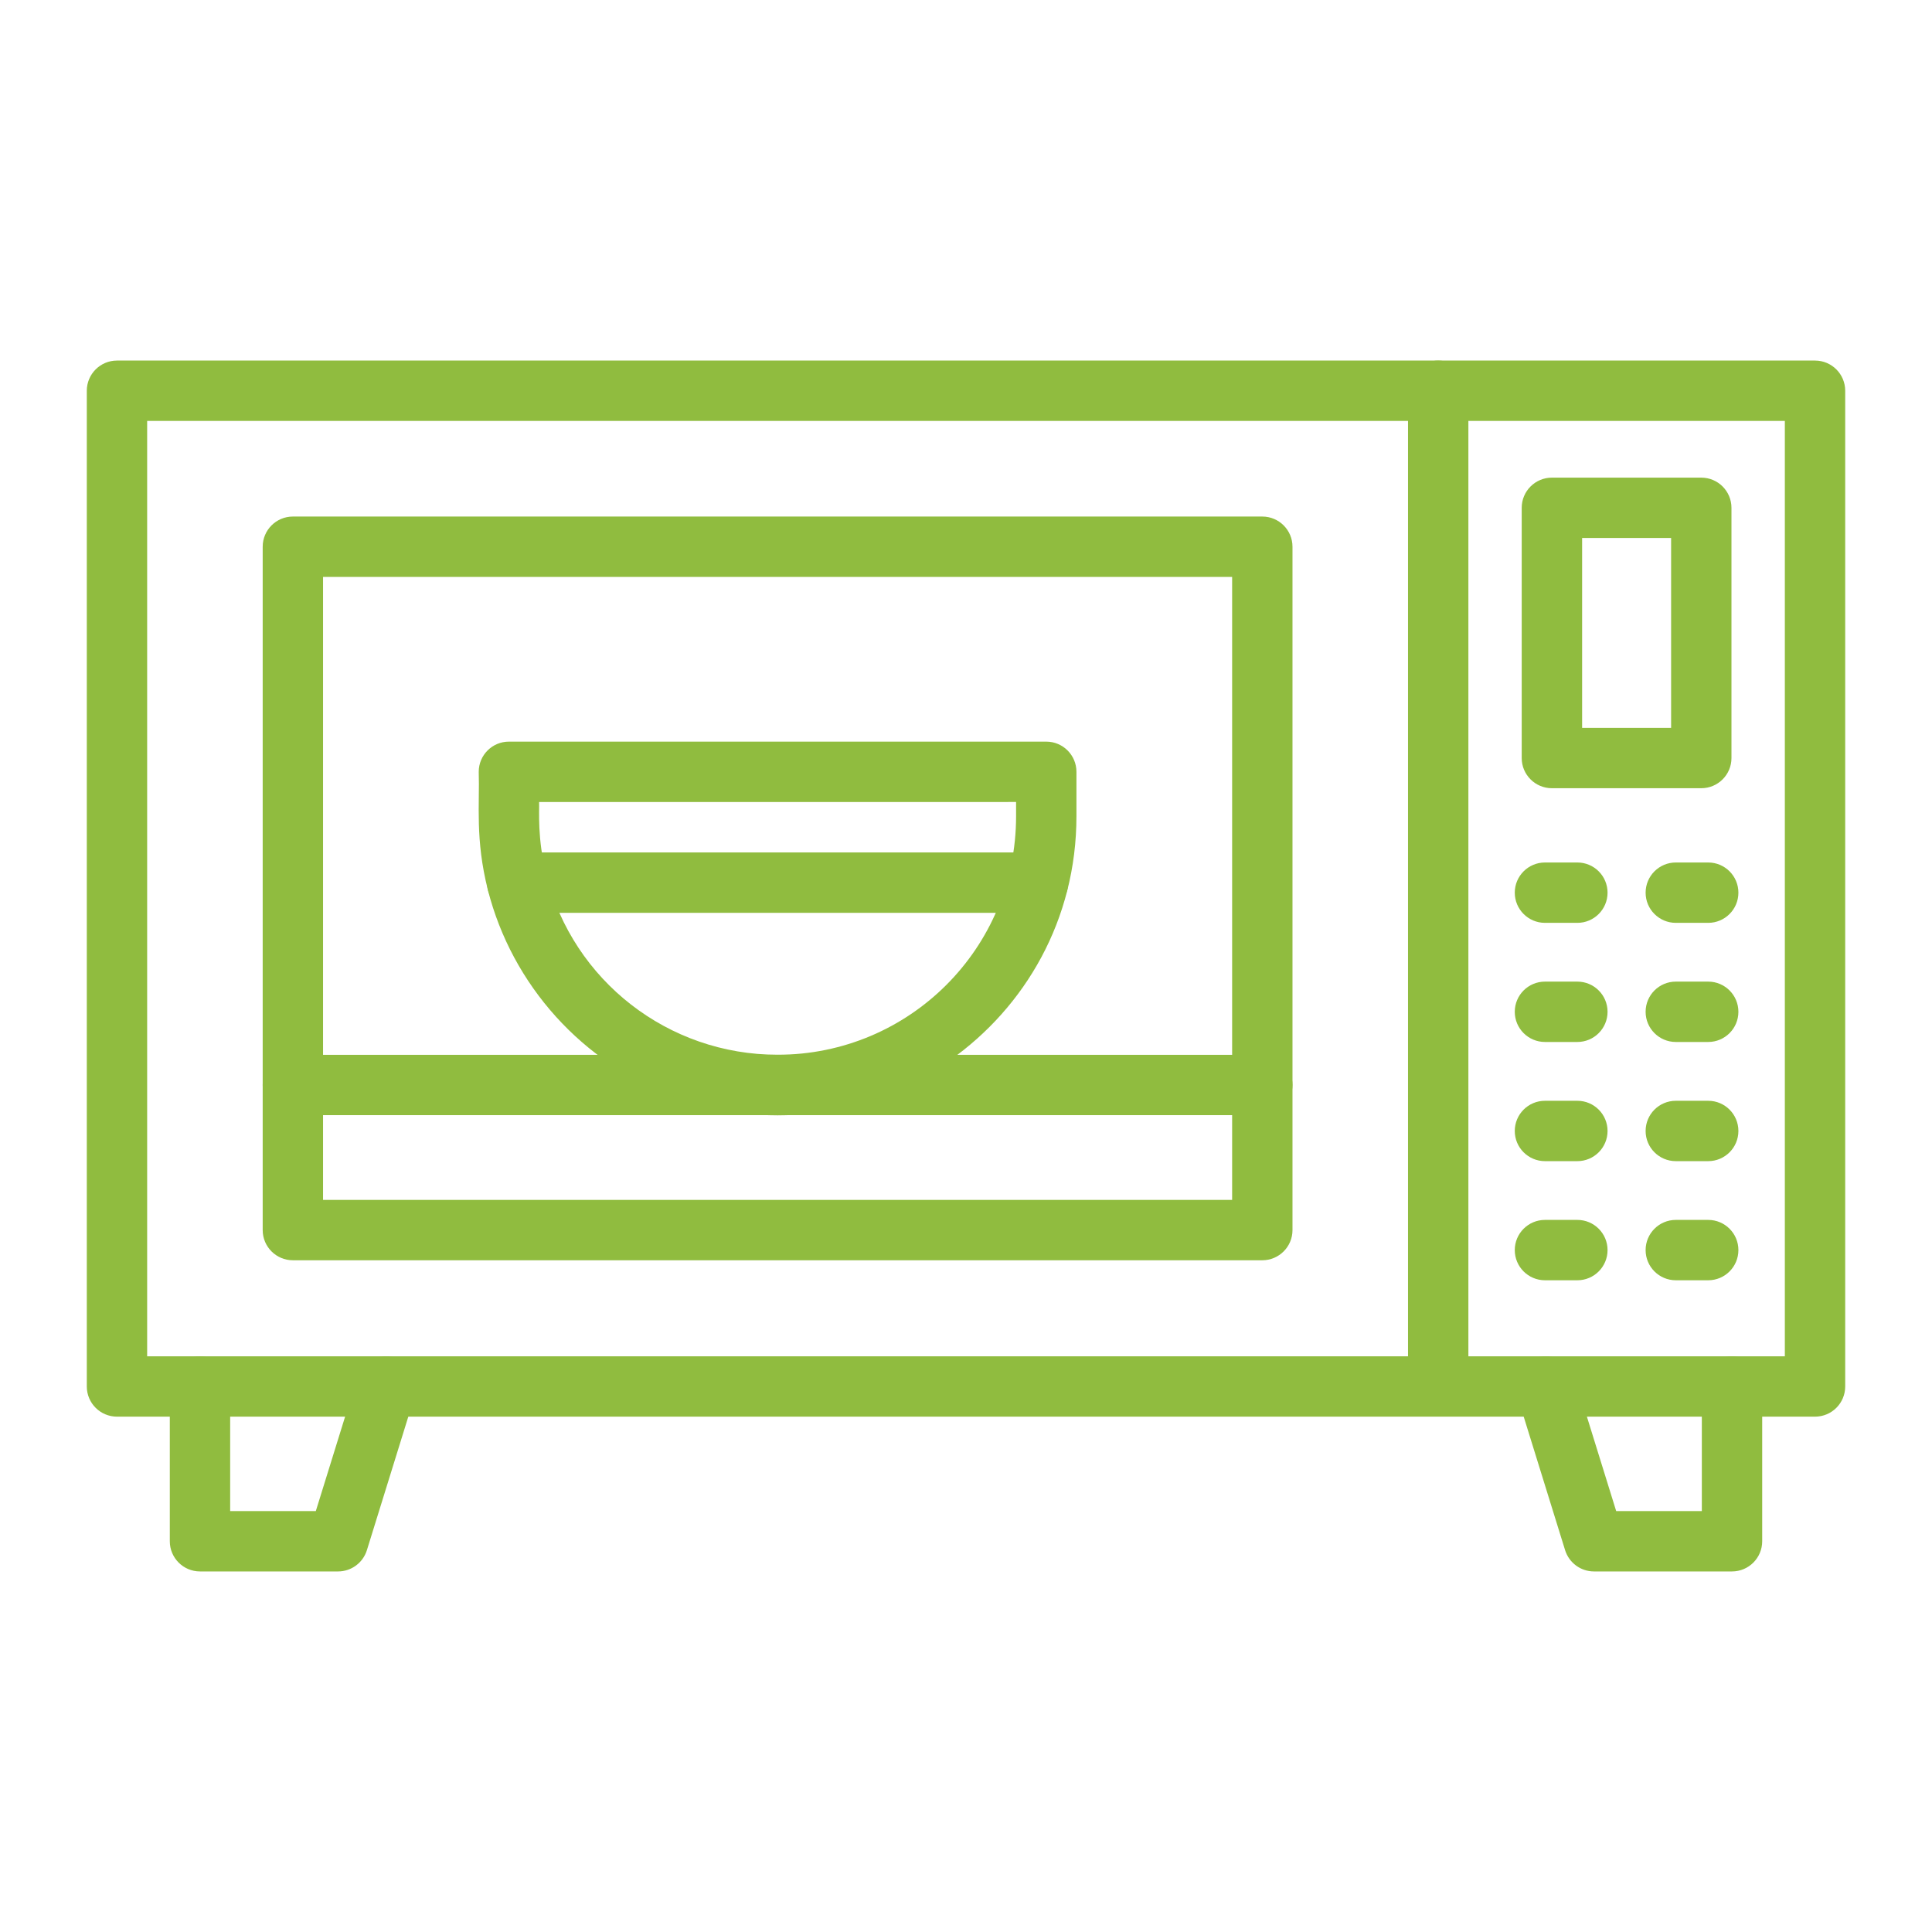 <svg id="Layer_1" enable-background="new 0 0 3873 3873" height="300" viewBox="0 0 3873 3873" width="300" xmlns="http://www.w3.org/2000/svg" version="1.1" xmlns:xlink="http://www.w3.org/1999/xlink" xmlns:svgjs="http://svgjs.dev/svgjs"><g transform="matrix(1,0,0,1,0,0)"><g><path d="m3638.5 2839.9h-3404c-33.4 0-60.5-27.1-60.5-60.5v-1996.1c0-33.4 27.1-60.5 60.5-60.5h3404c33.4 0 60.5 27.1 60.5 60.5v1996.1c0 33.5-27.1 60.5-60.5 60.5zm-3343.5-121h3283v-1875.1h-3283zm2235.5-192.5h-1943.4c-33.4 0-60.5-27.1-60.5-60.5v-1369.9c0-33.4 27.1-60.5 60.5-60.5h1943.4c33.4 0 60.5 27.1 60.5 60.5v1369.9c0 33.4-27.1 60.5-60.5 60.5zm-1882.9-121h1822.4v-1248.9h-1822.4z" fill="#90bc3f" fill-opacity="1" data-original-color="#000000ff" stroke="none" stroke-opacity="1"/></g><g><path d="m3472.1 3150.2h-276.8c-26.5 0-49.9-17.3-57.8-42.6l-96.2-310.2c-9.9-31.9 8-65.8 39.9-75.7s65.8 8 75.7 39.9l83 267.6h171.7v-249.7c0-33.4 27.1-60.5 60.5-60.5s60.5 27.1 60.5 60.5v310.2c0 33.4-27.1 60.5-60.5 60.5z" fill="#90bc3f" fill-opacity="1" data-original-color="#000000ff" stroke="none" stroke-opacity="1"/></g><g><path d="m677.7 3150.2h-276.8c-33.4 0-60.5-27.1-60.5-60.5v-310.2c0-33.4 27.1-60.5 60.5-60.5s60.5 27.1 60.5 60.5v249.7h171.7l83-267.6c9.9-31.9 43.8-49.8 75.7-39.9s49.8 43.8 39.9 75.7l-96.2 310.2c-7.9 25.3-31.3 42.6-57.8 42.6z" fill="#90bc3f" fill-opacity="1" data-original-color="#000000ff" stroke="none" stroke-opacity="1"/></g><g><path d="m2883.1 2801.1c-33.4 0-60.5-27.1-60.5-60.5v-1957.3c0-33.4 27.1-60.5 60.5-60.5s60.5 27.1 60.5 60.5v1957.3c0 33.4-27.1 60.5-60.5 60.5z" fill="#90bc3f" fill-opacity="1" data-original-color="#000000ff" stroke="none" stroke-opacity="1"/></g><g><path d="m2530.5 2235.5h-1943.4c-33.4 0-60.5-27.1-60.5-60.5s27.1-60.5 60.5-60.5h1943.4c33.4 0 60.5 27.1 60.5 60.5s-27.1 60.5-60.5 60.5z" fill="#90bc3f" fill-opacity="1" data-original-color="#000000ff" stroke="none" stroke-opacity="1"/></g><g><path d="m3410.5 1580.1h-299.5c-33.4 0-60.5-27.1-60.5-60.5v-501.6c0-33.4 27.1-60.5 60.5-60.5h299.5c33.4 0 60.5 27.1 60.5 60.5v501.6c0 33.4-27.1 60.5-60.5 60.5zm-238.9-121h178.4v-380.6h-178.4z" fill="#90bc3f" fill-opacity="1" data-original-color="#000000ff" stroke="none" stroke-opacity="1"/></g><g><g><g><path d="m3162.1 1850h-65c-33.4 0-60.5-27.1-60.5-60.5s27.1-60.5 60.5-60.5h65c33.4 0 60.5 27.1 60.5 60.5s-27.1 60.5-60.5 60.5z" fill="#90bc3f" fill-opacity="1" data-original-color="#000000ff" stroke="none" stroke-opacity="1"/></g><g><path d="m3424.4 1850h-65c-33.4 0-60.5-27.1-60.5-60.5s27.1-60.5 60.5-60.5h65c33.4 0 60.5 27.1 60.5 60.5s-27.1 60.5-60.5 60.5z" fill="#90bc3f" fill-opacity="1" data-original-color="#000000ff" stroke="none" stroke-opacity="1"/></g></g><g><g><path d="m3162.1 2088.8h-65c-33.4 0-60.5-27.1-60.5-60.5s27.1-60.5 60.5-60.5h65c33.4 0 60.5 27.1 60.5 60.5s-27.1 60.5-60.5 60.5z" fill="#90bc3f" fill-opacity="1" data-original-color="#000000ff" stroke="none" stroke-opacity="1"/></g><g><path d="m3424.4 2088.8h-65c-33.4 0-60.5-27.1-60.5-60.5s27.1-60.5 60.5-60.5h65c33.4 0 60.5 27.1 60.5 60.5s-27.1 60.5-60.5 60.5z" fill="#90bc3f" fill-opacity="1" data-original-color="#000000ff" stroke="none" stroke-opacity="1"/></g></g><g><g><path d="m3162.1 2327.7h-65c-33.4 0-60.5-27.1-60.5-60.5s27.1-60.5 60.5-60.5h65c33.4 0 60.5 27.1 60.5 60.5s-27.1 60.5-60.5 60.5z" fill="#90bc3f" fill-opacity="1" data-original-color="#000000ff" stroke="none" stroke-opacity="1"/></g><g><path d="m3424.4 2327.7h-65c-33.4 0-60.5-27.1-60.5-60.5s27.1-60.5 60.5-60.5h65c33.4 0 60.5 27.1 60.5 60.5s-27.1 60.5-60.5 60.5z" fill="#90bc3f" fill-opacity="1" data-original-color="#000000ff" stroke="none" stroke-opacity="1"/></g></g><g><g><path d="m3162.1 2566.5h-65c-33.4 0-60.5-27.1-60.5-60.5s27.1-60.5 60.5-60.5h65c33.4 0 60.5 27.1 60.5 60.5s-27.1 60.5-60.5 60.5z" fill="#90bc3f" fill-opacity="1" data-original-color="#000000ff" stroke="none" stroke-opacity="1"/></g><g><path d="m3424.4 2566.5h-65c-33.4 0-60.5-27.1-60.5-60.5s27.1-60.5 60.5-60.5h65c33.4 0 60.5 27.1 60.5 60.5s-27.1 60.5-60.5 60.5z" fill="#90bc3f" fill-opacity="1" data-original-color="#000000ff" stroke="none" stroke-opacity="1"/></g></g></g><g><g><path d="m1359.3 2201.4c-192.9-68.1-333.3-228.8-381.2-417.1-25.9-102-16.3-172.5-18.4-237.1 0-33.4 27.1-60.5 60.5-60.5h1077.2c33.4 0 60.5 27.1 60.5 60.5v89.1c0 414.6-410.8 702-798.6 565.1zm-278.6-593.6c.8 17.5-4.1 72.7 14.7 146.7 53.8 211.9 244.4 359.9 463.4 359.9 263.8 0 478.1-213 478.1-478.1v-28.6z" fill="#90bc3f" fill-opacity="1" data-original-color="#000000ff" stroke="none" stroke-opacity="1"/></g><g><path d="m2080.8 1829.9h-1044c-33.4 0-60.5-27.1-60.5-60.5s27.1-60.5 60.5-60.5h1044c33.4 0 60.5 27.1 60.5 60.5s-27.1 60.5-60.5 60.5z" fill="#90bc3f" fill-opacity="1" data-original-color="#000000ff" stroke="none" stroke-opacity="1"/></g></g></g></svg>